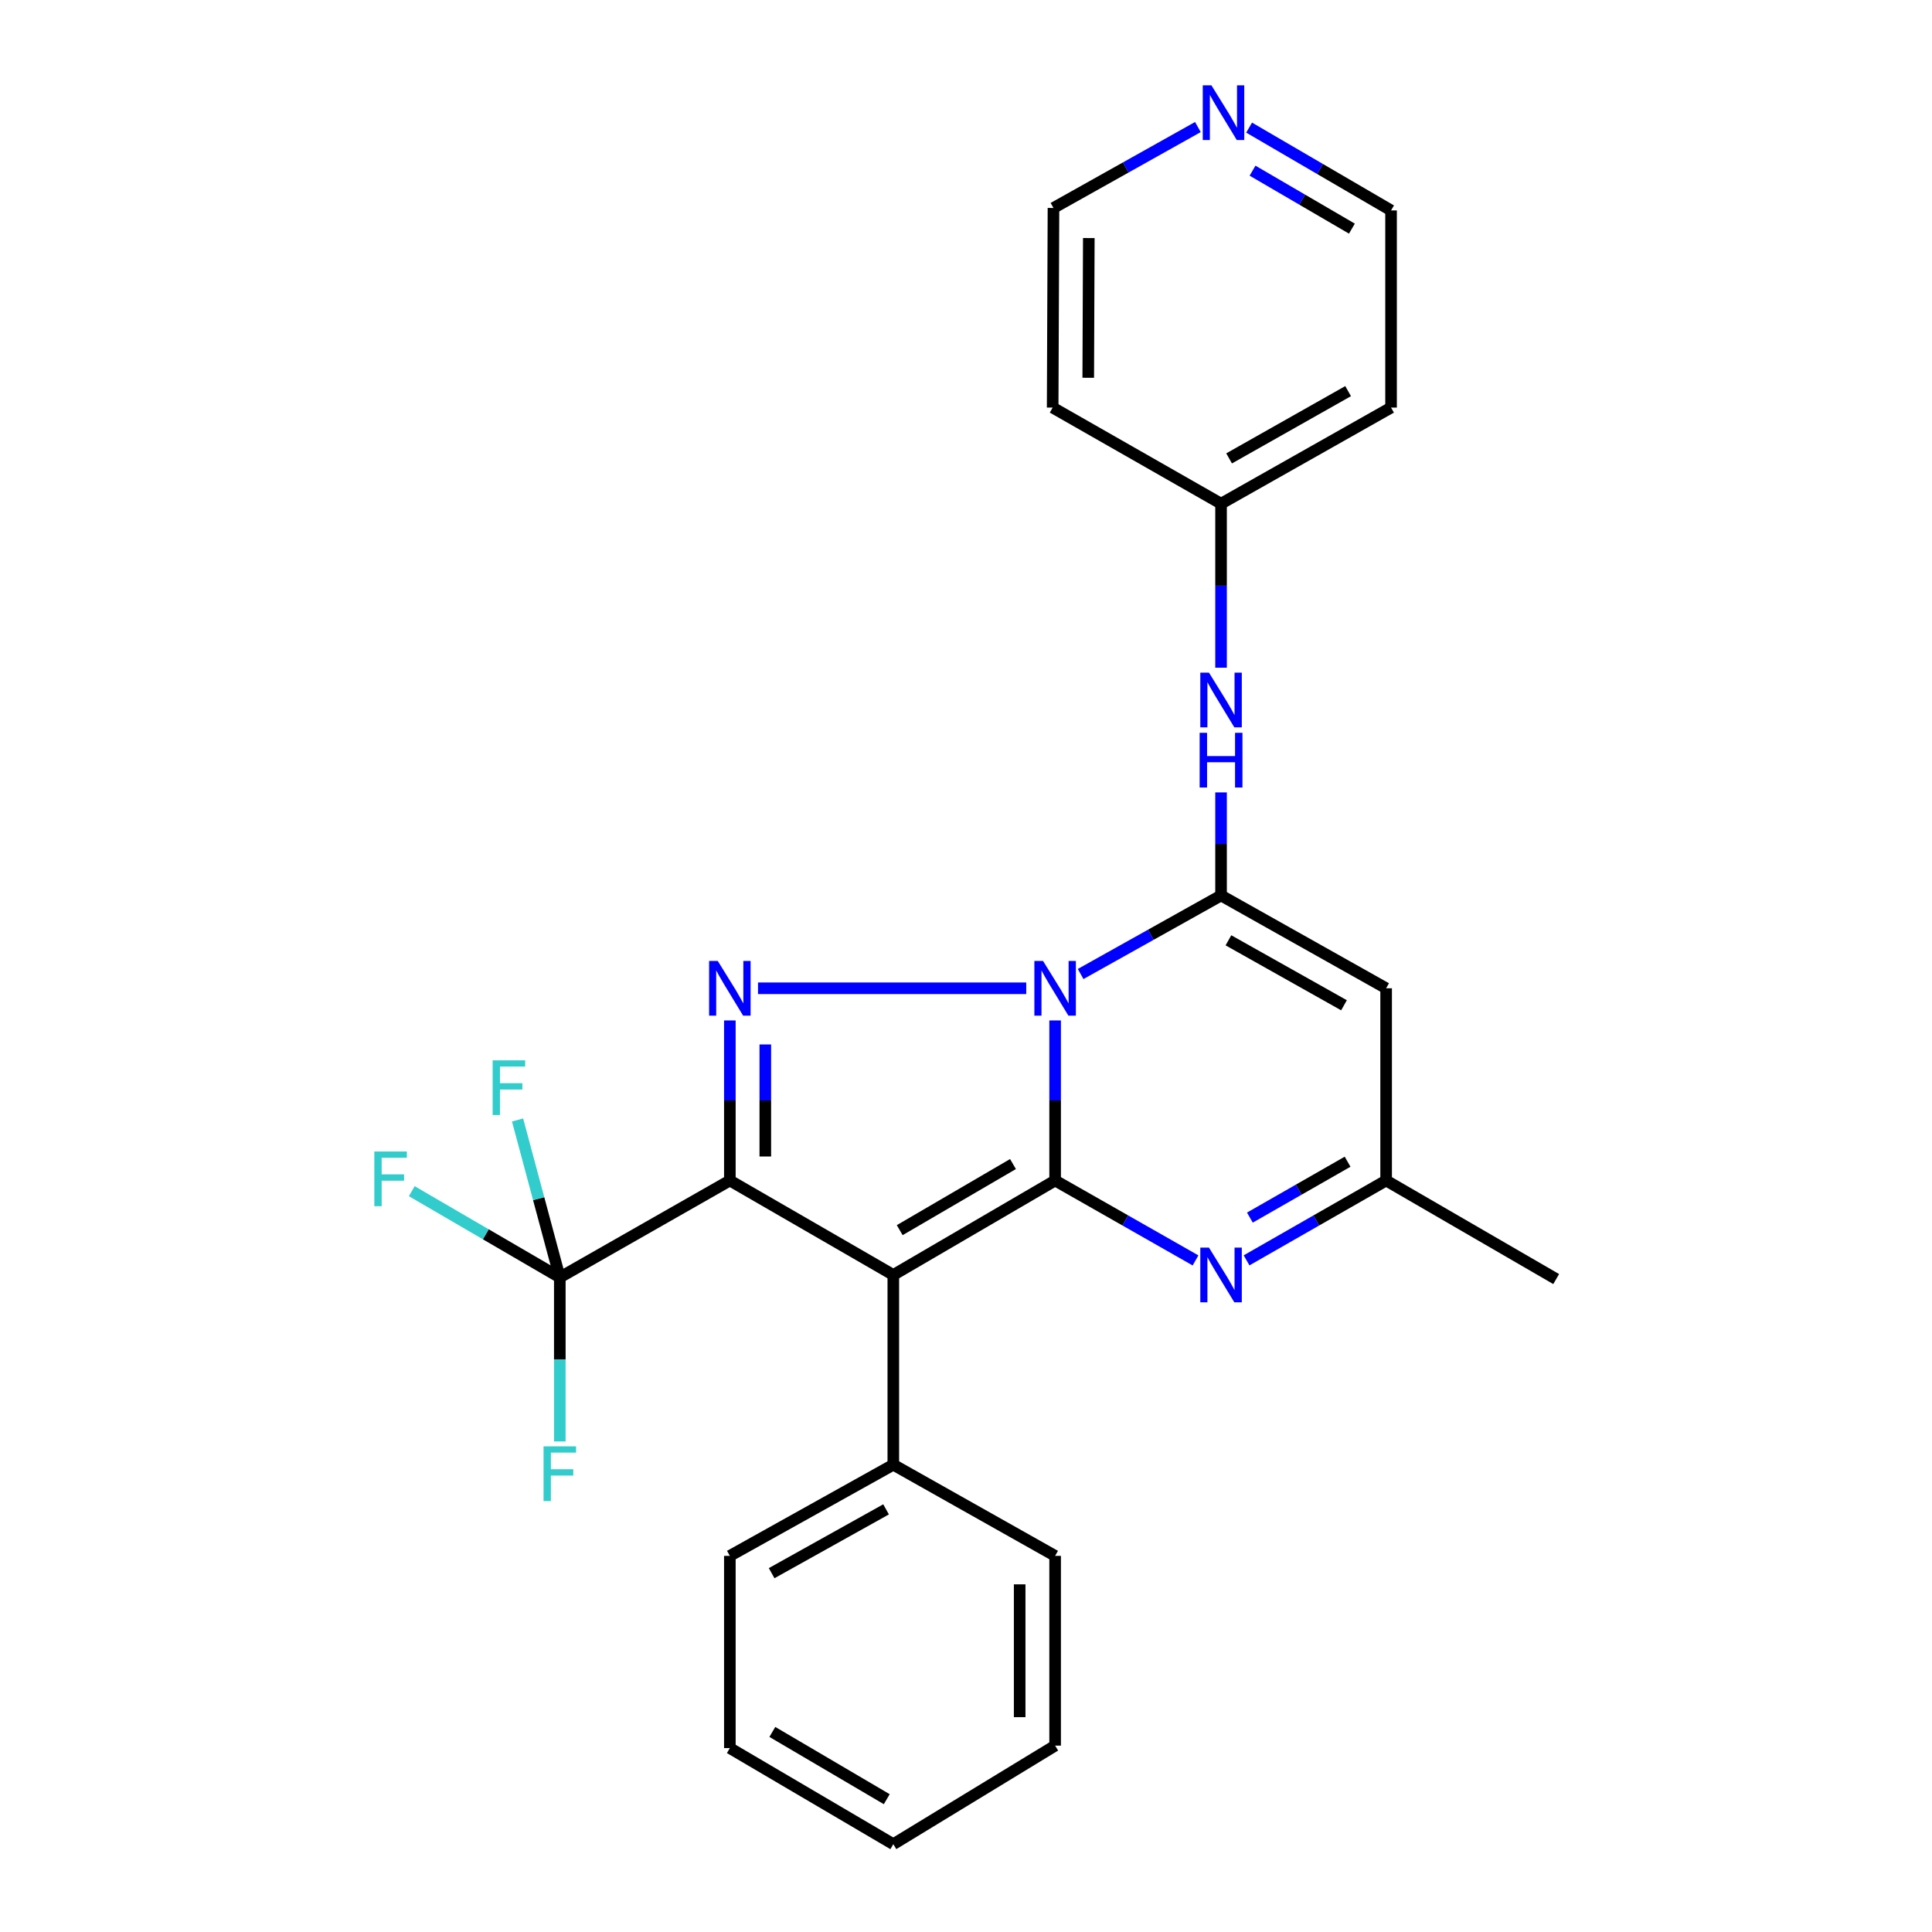 <?xml version='1.0' encoding='iso-8859-1'?>
<svg version='1.1' baseProfile='full'
              xmlns='http://www.w3.org/2000/svg'
                      xmlns:rdkit='http://www.rdkit.org/xml'
                      xmlns:xlink='http://www.w3.org/1999/xlink'
                  xml:space='preserve'
width='1000px' height='1000px' viewBox='0 0 1000 1000'>
<!-- END OF HEADER -->
<rect style='opacity:1.0;fill:#FFFFFF;stroke:none' width='1000' height='1000' x='0' y='0'> </rect>
<path class='bond-0' d='M 546.131,528.181 L 546.131,569.605' style='fill:none;fill-rule:evenodd;stroke:#0000FF;stroke-width:6px;stroke-linecap:butt;stroke-linejoin:miter;stroke-opacity:1' />
<path class='bond-0' d='M 546.131,569.605 L 546.131,611.03' style='fill:none;fill-rule:evenodd;stroke:#000000;stroke-width:6px;stroke-linecap:butt;stroke-linejoin:miter;stroke-opacity:1' />
<path class='bond-3' d='M 531.182,511.533 L 392.344,511.533' style='fill:none;fill-rule:evenodd;stroke:#0000FF;stroke-width:6px;stroke-linecap:butt;stroke-linejoin:miter;stroke-opacity:1' />
<path class='bond-4' d='M 559.331,504.15 L 595.673,483.824' style='fill:none;fill-rule:evenodd;stroke:#0000FF;stroke-width:6px;stroke-linecap:butt;stroke-linejoin:miter;stroke-opacity:1' />
<path class='bond-4' d='M 595.673,483.824 L 632.015,463.498' style='fill:none;fill-rule:evenodd;stroke:#000000;stroke-width:6px;stroke-linecap:butt;stroke-linejoin:miter;stroke-opacity:1' />
<path class='bond-2' d='M 546.131,611.03 L 462.378,659.911' style='fill:none;fill-rule:evenodd;stroke:#000000;stroke-width:6px;stroke-linecap:butt;stroke-linejoin:miter;stroke-opacity:1' />
<path class='bond-2' d='M 524.317,602.51 L 465.69,636.727' style='fill:none;fill-rule:evenodd;stroke:#000000;stroke-width:6px;stroke-linecap:butt;stroke-linejoin:miter;stroke-opacity:1' />
<path class='bond-5' d='M 546.131,611.03 L 582.468,631.711' style='fill:none;fill-rule:evenodd;stroke:#000000;stroke-width:6px;stroke-linecap:butt;stroke-linejoin:miter;stroke-opacity:1' />
<path class='bond-5' d='M 582.468,631.711 L 618.805,652.392' style='fill:none;fill-rule:evenodd;stroke:#0000FF;stroke-width:6px;stroke-linecap:butt;stroke-linejoin:miter;stroke-opacity:1' />
<path class='bond-1' d='M 377.769,611.03 L 377.769,569.605' style='fill:none;fill-rule:evenodd;stroke:#000000;stroke-width:6px;stroke-linecap:butt;stroke-linejoin:miter;stroke-opacity:1' />
<path class='bond-1' d='M 377.769,569.605 L 377.769,528.181' style='fill:none;fill-rule:evenodd;stroke:#0000FF;stroke-width:6px;stroke-linecap:butt;stroke-linejoin:miter;stroke-opacity:1' />
<path class='bond-1' d='M 396.122,598.602 L 396.122,569.605' style='fill:none;fill-rule:evenodd;stroke:#000000;stroke-width:6px;stroke-linecap:butt;stroke-linejoin:miter;stroke-opacity:1' />
<path class='bond-1' d='M 396.122,569.605 L 396.122,540.608' style='fill:none;fill-rule:evenodd;stroke:#0000FF;stroke-width:6px;stroke-linecap:butt;stroke-linejoin:miter;stroke-opacity:1' />
<path class='bond-6' d='M 377.769,611.03 L 289.754,661.186' style='fill:none;fill-rule:evenodd;stroke:#000000;stroke-width:6px;stroke-linecap:butt;stroke-linejoin:miter;stroke-opacity:1' />
<path class='bond-26' d='M 377.769,611.03 L 462.378,659.911' style='fill:none;fill-rule:evenodd;stroke:#000000;stroke-width:6px;stroke-linecap:butt;stroke-linejoin:miter;stroke-opacity:1' />
<path class='bond-10' d='M 462.378,659.911 L 462.378,758.133' style='fill:none;fill-rule:evenodd;stroke:#000000;stroke-width:6px;stroke-linecap:butt;stroke-linejoin:miter;stroke-opacity:1' />
<path class='bond-7' d='M 632.015,463.498 L 717.461,511.533' style='fill:none;fill-rule:evenodd;stroke:#000000;stroke-width:6px;stroke-linecap:butt;stroke-linejoin:miter;stroke-opacity:1' />
<path class='bond-7' d='M 635.838,486.702 L 695.65,520.327' style='fill:none;fill-rule:evenodd;stroke:#000000;stroke-width:6px;stroke-linecap:butt;stroke-linejoin:miter;stroke-opacity:1' />
<path class='bond-9' d='M 632.015,463.498 L 632.015,436.825' style='fill:none;fill-rule:evenodd;stroke:#000000;stroke-width:6px;stroke-linecap:butt;stroke-linejoin:miter;stroke-opacity:1' />
<path class='bond-9' d='M 632.015,436.825 L 632.015,410.151' style='fill:none;fill-rule:evenodd;stroke:#0000FF;stroke-width:6px;stroke-linecap:butt;stroke-linejoin:miter;stroke-opacity:1' />
<path class='bond-27' d='M 645.216,652.359 L 681.339,631.694' style='fill:none;fill-rule:evenodd;stroke:#0000FF;stroke-width:6px;stroke-linecap:butt;stroke-linejoin:miter;stroke-opacity:1' />
<path class='bond-27' d='M 681.339,631.694 L 717.461,611.03' style='fill:none;fill-rule:evenodd;stroke:#000000;stroke-width:6px;stroke-linecap:butt;stroke-linejoin:miter;stroke-opacity:1' />
<path class='bond-27' d='M 646.939,630.229 L 672.225,615.763' style='fill:none;fill-rule:evenodd;stroke:#0000FF;stroke-width:6px;stroke-linecap:butt;stroke-linejoin:miter;stroke-opacity:1' />
<path class='bond-27' d='M 672.225,615.763 L 697.511,601.298' style='fill:none;fill-rule:evenodd;stroke:#000000;stroke-width:6px;stroke-linecap:butt;stroke-linejoin:miter;stroke-opacity:1' />
<path class='bond-12' d='M 289.754,661.186 L 278.82,620.436' style='fill:none;fill-rule:evenodd;stroke:#000000;stroke-width:6px;stroke-linecap:butt;stroke-linejoin:miter;stroke-opacity:1' />
<path class='bond-12' d='M 278.82,620.436 L 267.887,579.686' style='fill:none;fill-rule:evenodd;stroke:#33CCCC;stroke-width:6px;stroke-linecap:butt;stroke-linejoin:miter;stroke-opacity:1' />
<path class='bond-13' d='M 289.754,661.186 L 251.442,638.869' style='fill:none;fill-rule:evenodd;stroke:#000000;stroke-width:6px;stroke-linecap:butt;stroke-linejoin:miter;stroke-opacity:1' />
<path class='bond-13' d='M 251.442,638.869 L 213.131,616.553' style='fill:none;fill-rule:evenodd;stroke:#33CCCC;stroke-width:6px;stroke-linecap:butt;stroke-linejoin:miter;stroke-opacity:1' />
<path class='bond-14' d='M 289.754,661.186 L 289.754,703.639' style='fill:none;fill-rule:evenodd;stroke:#000000;stroke-width:6px;stroke-linecap:butt;stroke-linejoin:miter;stroke-opacity:1' />
<path class='bond-14' d='M 289.754,703.639 L 289.754,746.092' style='fill:none;fill-rule:evenodd;stroke:#33CCCC;stroke-width:6px;stroke-linecap:butt;stroke-linejoin:miter;stroke-opacity:1' />
<path class='bond-8' d='M 717.461,511.533 L 717.461,611.03' style='fill:none;fill-rule:evenodd;stroke:#000000;stroke-width:6px;stroke-linecap:butt;stroke-linejoin:miter;stroke-opacity:1' />
<path class='bond-20' d='M 717.461,611.03 L 805.476,662.042' style='fill:none;fill-rule:evenodd;stroke:#000000;stroke-width:6px;stroke-linecap:butt;stroke-linejoin:miter;stroke-opacity:1' />
<path class='bond-15' d='M 632.015,345.609 L 632.015,303.156' style='fill:none;fill-rule:evenodd;stroke:#0000FF;stroke-width:6px;stroke-linecap:butt;stroke-linejoin:miter;stroke-opacity:1' />
<path class='bond-15' d='M 632.015,303.156 L 632.015,260.702' style='fill:none;fill-rule:evenodd;stroke:#000000;stroke-width:6px;stroke-linecap:butt;stroke-linejoin:miter;stroke-opacity:1' />
<path class='bond-21' d='M 462.378,758.133 L 377.769,805.321' style='fill:none;fill-rule:evenodd;stroke:#000000;stroke-width:6px;stroke-linecap:butt;stroke-linejoin:miter;stroke-opacity:1' />
<path class='bond-21' d='M 458.627,781.24 L 399.4,814.272' style='fill:none;fill-rule:evenodd;stroke:#000000;stroke-width:6px;stroke-linecap:butt;stroke-linejoin:miter;stroke-opacity:1' />
<path class='bond-22' d='M 462.378,758.133 L 546.131,805.321' style='fill:none;fill-rule:evenodd;stroke:#000000;stroke-width:6px;stroke-linecap:butt;stroke-linejoin:miter;stroke-opacity:1' />
<path class='bond-11' d='M 646.54,66.055 L 683.275,87.487' style='fill:none;fill-rule:evenodd;stroke:#0000FF;stroke-width:6px;stroke-linecap:butt;stroke-linejoin:miter;stroke-opacity:1' />
<path class='bond-11' d='M 683.275,87.487 L 720.01,108.919' style='fill:none;fill-rule:evenodd;stroke:#000000;stroke-width:6px;stroke-linecap:butt;stroke-linejoin:miter;stroke-opacity:1' />
<path class='bond-11' d='M 648.312,88.337 L 674.026,103.34' style='fill:none;fill-rule:evenodd;stroke:#0000FF;stroke-width:6px;stroke-linecap:butt;stroke-linejoin:miter;stroke-opacity:1' />
<path class='bond-11' d='M 674.026,103.34 L 699.741,118.342' style='fill:none;fill-rule:evenodd;stroke:#000000;stroke-width:6px;stroke-linecap:butt;stroke-linejoin:miter;stroke-opacity:1' />
<path class='bond-28' d='M 620.028,65.756 L 582.651,86.701' style='fill:none;fill-rule:evenodd;stroke:#0000FF;stroke-width:6px;stroke-linecap:butt;stroke-linejoin:miter;stroke-opacity:1' />
<path class='bond-28' d='M 582.651,86.701 L 545.275,107.645' style='fill:none;fill-rule:evenodd;stroke:#000000;stroke-width:6px;stroke-linecap:butt;stroke-linejoin:miter;stroke-opacity:1' />
<path class='bond-16' d='M 632.015,260.702 L 544.857,210.964' style='fill:none;fill-rule:evenodd;stroke:#000000;stroke-width:6px;stroke-linecap:butt;stroke-linejoin:miter;stroke-opacity:1' />
<path class='bond-17' d='M 632.015,260.702 L 720.01,210.964' style='fill:none;fill-rule:evenodd;stroke:#000000;stroke-width:6px;stroke-linecap:butt;stroke-linejoin:miter;stroke-opacity:1' />
<path class='bond-17' d='M 636.183,237.264 L 697.78,202.447' style='fill:none;fill-rule:evenodd;stroke:#000000;stroke-width:6px;stroke-linecap:butt;stroke-linejoin:miter;stroke-opacity:1' />
<path class='bond-18' d='M 544.857,210.964 L 545.275,107.645' style='fill:none;fill-rule:evenodd;stroke:#000000;stroke-width:6px;stroke-linecap:butt;stroke-linejoin:miter;stroke-opacity:1' />
<path class='bond-18' d='M 563.273,195.541 L 563.565,123.217' style='fill:none;fill-rule:evenodd;stroke:#000000;stroke-width:6px;stroke-linecap:butt;stroke-linejoin:miter;stroke-opacity:1' />
<path class='bond-19' d='M 720.01,210.964 L 720.01,108.919' style='fill:none;fill-rule:evenodd;stroke:#000000;stroke-width:6px;stroke-linecap:butt;stroke-linejoin:miter;stroke-opacity:1' />
<path class='bond-24' d='M 377.769,805.321 L 377.769,904.808' style='fill:none;fill-rule:evenodd;stroke:#000000;stroke-width:6px;stroke-linecap:butt;stroke-linejoin:miter;stroke-opacity:1' />
<path class='bond-23' d='M 546.131,805.321 L 546.131,903.533' style='fill:none;fill-rule:evenodd;stroke:#000000;stroke-width:6px;stroke-linecap:butt;stroke-linejoin:miter;stroke-opacity:1' />
<path class='bond-23' d='M 527.778,820.053 L 527.778,888.801' style='fill:none;fill-rule:evenodd;stroke:#000000;stroke-width:6px;stroke-linecap:butt;stroke-linejoin:miter;stroke-opacity:1' />
<path class='bond-25' d='M 546.131,903.533 L 462.378,954.545' style='fill:none;fill-rule:evenodd;stroke:#000000;stroke-width:6px;stroke-linecap:butt;stroke-linejoin:miter;stroke-opacity:1' />
<path class='bond-29' d='M 377.769,904.808 L 462.378,954.545' style='fill:none;fill-rule:evenodd;stroke:#000000;stroke-width:6px;stroke-linecap:butt;stroke-linejoin:miter;stroke-opacity:1' />
<path class='bond-29' d='M 399.761,896.446 L 458.988,931.263' style='fill:none;fill-rule:evenodd;stroke:#000000;stroke-width:6px;stroke-linecap:butt;stroke-linejoin:miter;stroke-opacity:1' />
<path  class='atom-0' d='M 539.871 497.373
L 549.151 512.373
Q 550.071 513.853, 551.551 516.533
Q 553.031 519.213, 553.111 519.373
L 553.111 497.373
L 556.871 497.373
L 556.871 525.693
L 552.991 525.693
L 543.031 509.293
Q 541.871 507.373, 540.631 505.173
Q 539.431 502.973, 539.071 502.293
L 539.071 525.693
L 535.391 525.693
L 535.391 497.373
L 539.871 497.373
' fill='#0000FF'/>
<path  class='atom-4' d='M 371.509 497.373
L 380.789 512.373
Q 381.709 513.853, 383.189 516.533
Q 384.669 519.213, 384.749 519.373
L 384.749 497.373
L 388.509 497.373
L 388.509 525.693
L 384.629 525.693
L 374.669 509.293
Q 373.509 507.373, 372.269 505.173
Q 371.069 502.973, 370.709 502.293
L 370.709 525.693
L 367.029 525.693
L 367.029 497.373
L 371.509 497.373
' fill='#0000FF'/>
<path  class='atom-6' d='M 625.755 645.751
L 635.035 660.751
Q 635.955 662.231, 637.435 664.911
Q 638.915 667.591, 638.995 667.751
L 638.995 645.751
L 642.755 645.751
L 642.755 674.071
L 638.875 674.071
L 628.915 657.671
Q 627.755 655.751, 626.515 653.551
Q 625.315 651.351, 624.955 650.671
L 624.955 674.071
L 621.275 674.071
L 621.275 645.751
L 625.755 645.751
' fill='#0000FF'/>
<path  class='atom-10' d='M 625.755 348.149
L 635.035 363.149
Q 635.955 364.629, 637.435 367.309
Q 638.915 369.989, 638.995 370.149
L 638.995 348.149
L 642.755 348.149
L 642.755 376.469
L 638.875 376.469
L 628.915 360.069
Q 627.755 358.149, 626.515 355.949
Q 625.315 353.749, 624.955 353.069
L 624.955 376.469
L 621.275 376.469
L 621.275 348.149
L 625.755 348.149
' fill='#0000FF'/>
<path  class='atom-10' d='M 620.935 379.301
L 624.775 379.301
L 624.775 391.341
L 639.255 391.341
L 639.255 379.301
L 643.095 379.301
L 643.095 407.621
L 639.255 407.621
L 639.255 394.541
L 624.775 394.541
L 624.775 407.621
L 620.935 407.621
L 620.935 379.301
' fill='#0000FF'/>
<path  class='atom-12' d='M 627.03 44.165
L 636.31 59.165
Q 637.23 60.645, 638.71 63.325
Q 640.19 66.005, 640.27 66.165
L 640.27 44.165
L 644.03 44.165
L 644.03 72.485
L 640.15 72.485
L 630.19 56.085
Q 629.03 54.165, 627.79 51.965
Q 626.59 49.765, 626.23 49.085
L 626.23 72.485
L 622.55 72.485
L 622.55 44.165
L 627.03 44.165
' fill='#0000FF'/>
<path  class='atom-13' d='M 254.986 548.824
L 271.826 548.824
L 271.826 552.064
L 258.786 552.064
L 258.786 560.664
L 270.386 560.664
L 270.386 563.944
L 258.786 563.944
L 258.786 577.144
L 254.986 577.144
L 254.986 548.824
' fill='#33CCCC'/>
<path  class='atom-14' d='M 193.757 596.013
L 210.597 596.013
L 210.597 599.253
L 197.557 599.253
L 197.557 607.853
L 209.157 607.853
L 209.157 611.133
L 197.557 611.133
L 197.557 624.333
L 193.757 624.333
L 193.757 596.013
' fill='#33CCCC'/>
<path  class='atom-15' d='M 281.334 748.632
L 298.174 748.632
L 298.174 751.872
L 285.134 751.872
L 285.134 760.472
L 296.734 760.472
L 296.734 763.752
L 285.134 763.752
L 285.134 776.952
L 281.334 776.952
L 281.334 748.632
' fill='#33CCCC'/>
</svg>
